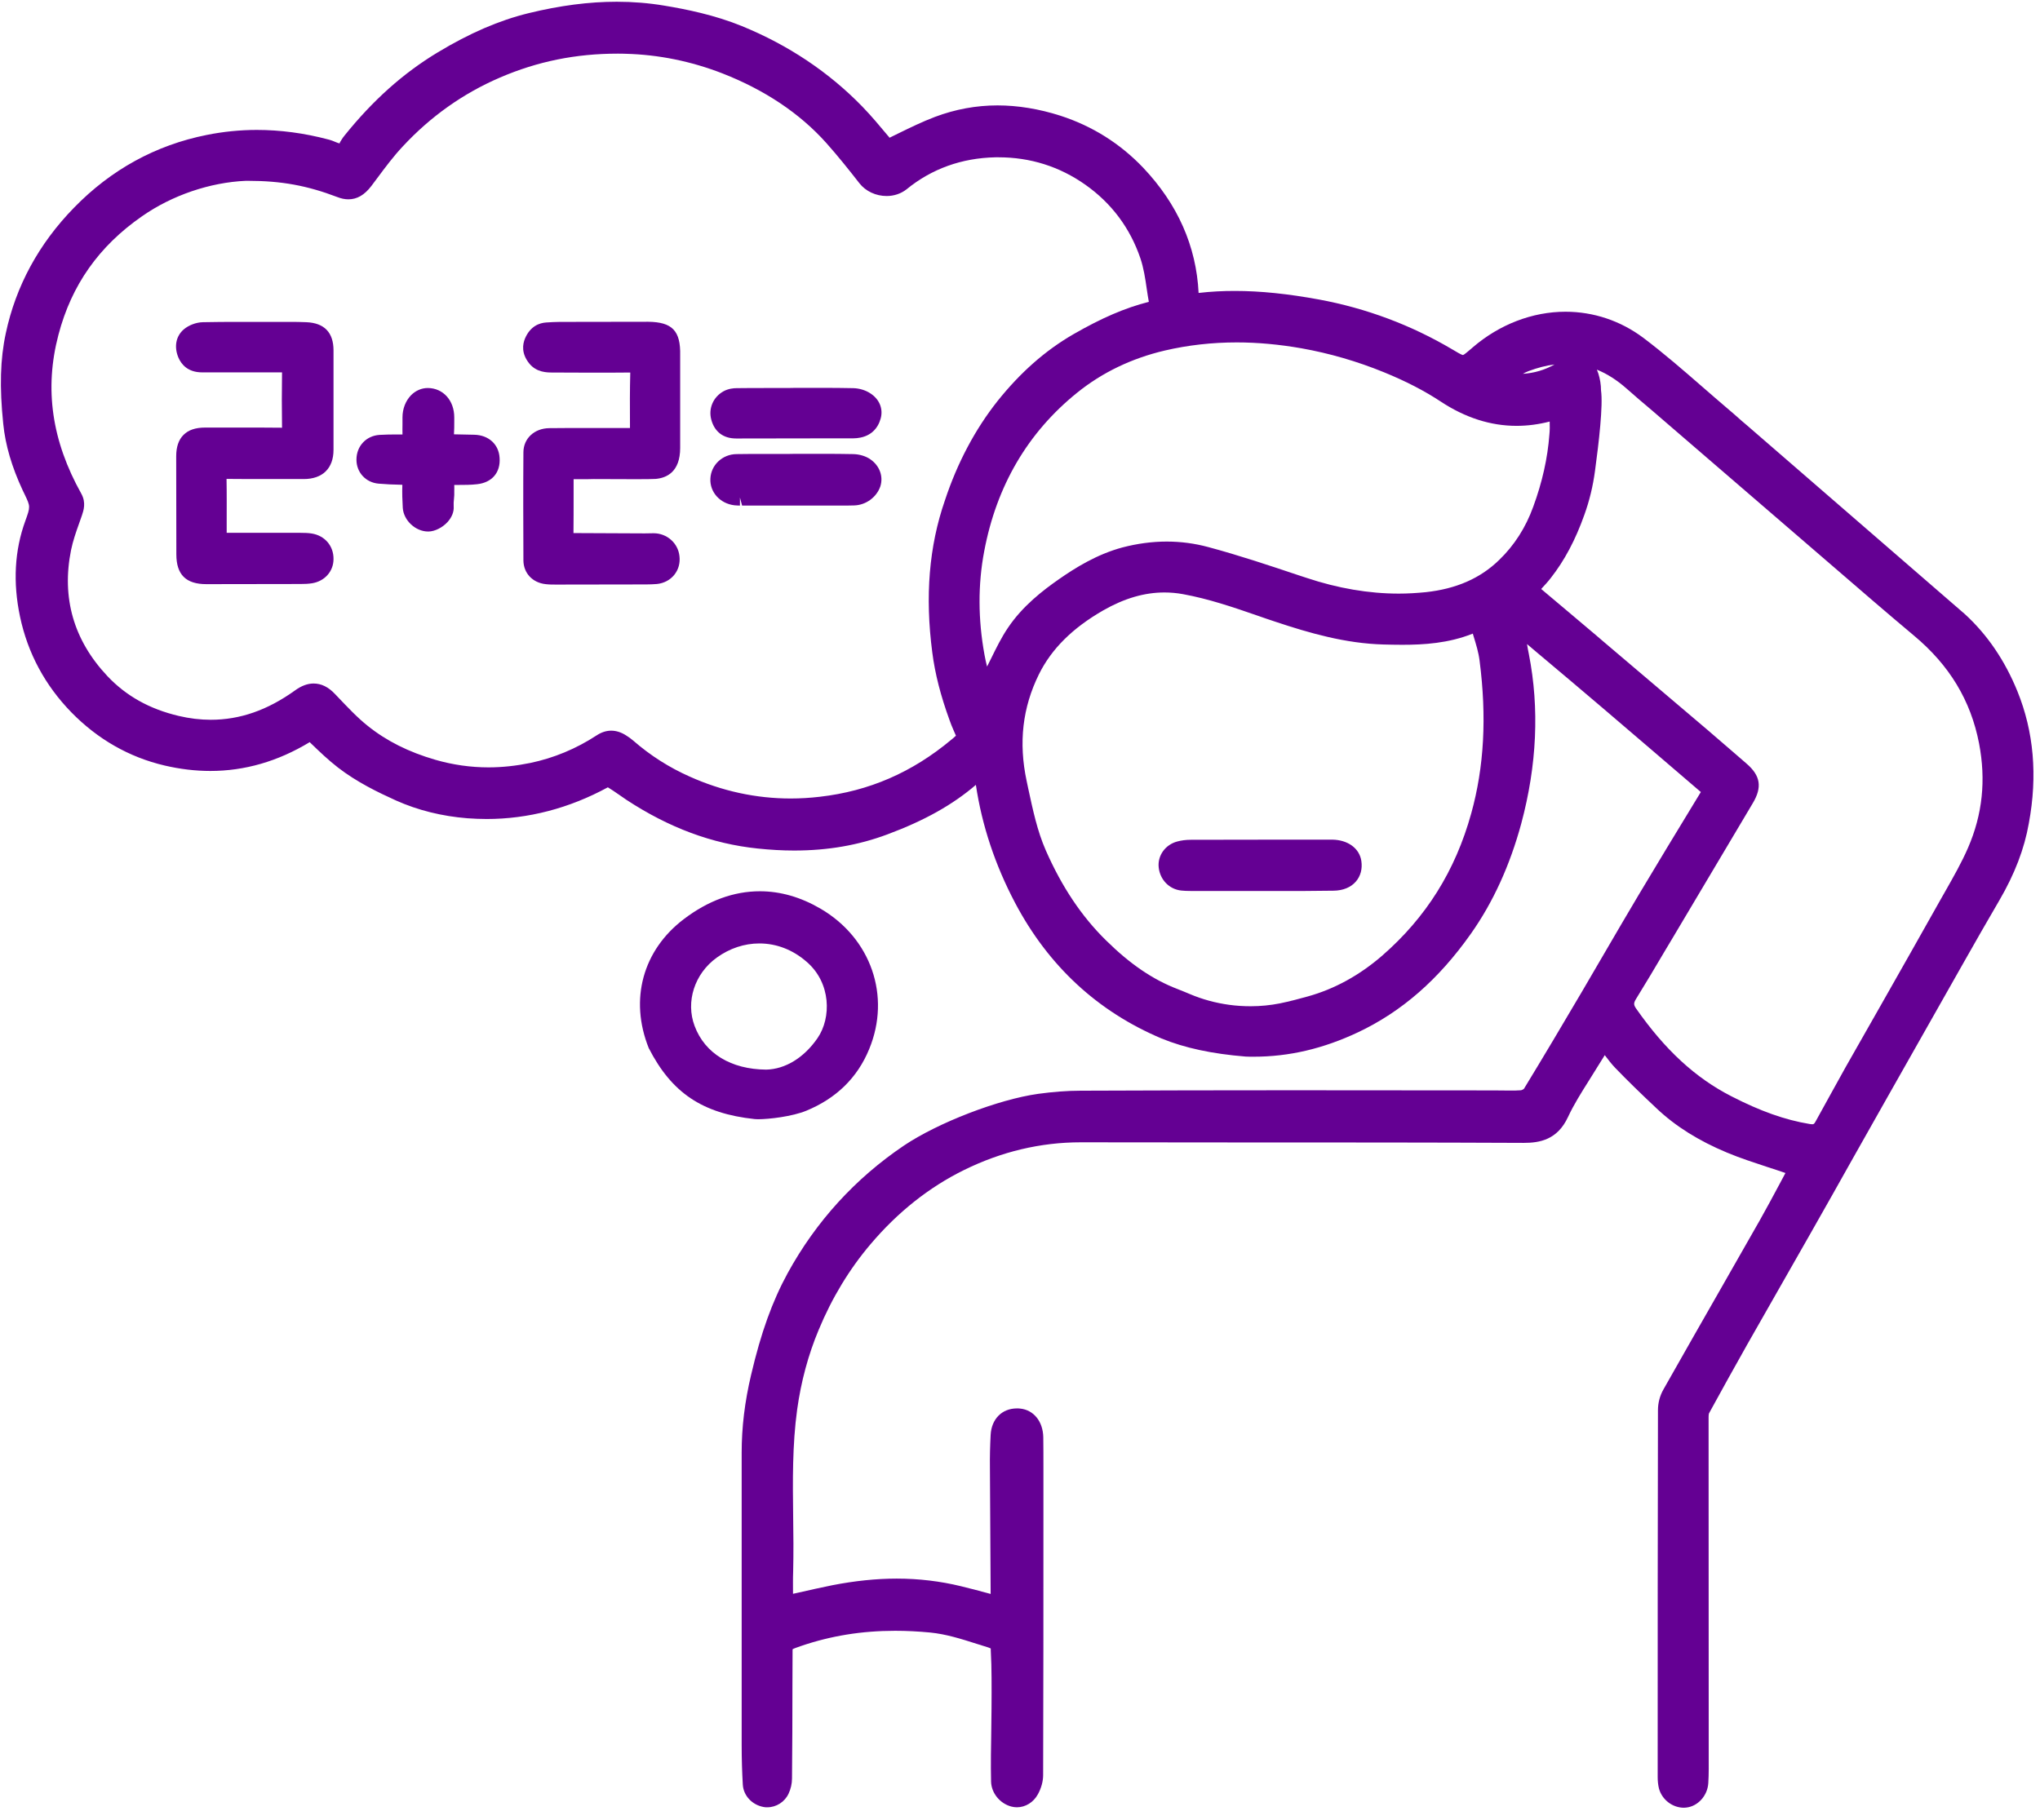 <svg width="167" height="149" viewBox="0 0 167 149" fill="none" xmlns="http://www.w3.org/2000/svg">
<path d="M165.159 56.626C164.137 54.102 162.693 51.977 160.862 50.298L142.993 34.813C142.723 34.59 142.453 34.355 142.194 34.12C141.936 33.897 141.689 33.674 141.431 33.462C140.738 32.875 140.057 32.276 139.365 31.678C137.815 30.328 136.207 28.931 134.528 27.663C132.661 26.265 130.454 25.526 128.153 25.526C125.441 25.526 122.74 26.571 120.557 28.449L120.451 28.543C120.157 28.79 119.864 29.048 119.77 29.071C119.653 29.071 119.23 28.813 118.854 28.59C115.496 26.606 111.845 25.244 107.994 24.528C105.435 24.058 103.181 23.823 101.091 23.823C100.105 23.823 99.13 23.87 98.121 23.988C97.933 20.16 96.406 16.709 93.577 13.726C91.698 11.754 89.421 10.322 86.814 9.477C85.053 8.913 83.316 8.631 81.66 8.631C79.911 8.631 78.197 8.948 76.541 9.571C75.52 9.958 74.534 10.439 73.571 10.909L72.879 11.249C72.832 11.273 72.808 11.285 72.796 11.285C72.785 11.285 72.785 11.273 72.808 11.249L72.702 11.132C72.033 10.334 71.341 9.5 70.589 8.725C67.854 5.907 64.531 3.689 60.739 2.139C58.496 1.223 56.16 0.754 54.376 0.46C53.119 0.249 51.816 0.143 50.489 0.143C48.224 0.143 45.852 0.448 43.257 1.082C40.862 1.669 38.444 2.714 35.837 4.287C33.008 5.99 30.519 8.22 28.206 11.097C28.112 11.202 28.03 11.332 27.948 11.461C27.877 11.566 27.772 11.731 27.819 11.742C27.748 11.742 27.56 11.672 27.431 11.614C27.29 11.555 27.149 11.496 27.02 11.461L26.891 11.425C24.907 10.897 22.935 10.639 21.021 10.639C19.647 10.639 18.262 10.78 16.923 11.05C12.744 11.883 9.093 13.891 6.064 17.002C3.175 19.961 1.297 23.424 0.475 27.287C0.017 29.412 -0.042 31.701 0.264 34.695C0.44 36.456 0.968 38.241 1.86 40.154L2.025 40.495C2.494 41.481 2.494 41.481 2.072 42.655C1.191 45.074 1.05 47.703 1.637 50.486C2.271 53.492 3.692 56.121 5.84 58.328C8.001 60.536 10.572 62.004 13.472 62.684C14.728 62.978 15.984 63.13 17.217 63.13C20.023 63.13 22.735 62.355 25.353 60.771C25.365 60.782 25.388 60.794 25.4 60.818C26.175 61.569 26.879 62.238 27.666 62.849C29.216 64.046 30.942 64.88 32.421 65.549C34.205 66.347 36.178 66.84 38.279 67.005C38.808 67.04 39.324 67.064 39.841 67.064C43.222 67.064 46.592 66.195 49.761 64.469C50.055 64.645 50.337 64.845 50.63 65.044C50.842 65.197 51.065 65.349 51.276 65.49C54.786 67.791 58.297 69.094 62.03 69.482C63.052 69.588 64.05 69.646 65.001 69.646C67.771 69.646 70.272 69.212 72.655 68.32C75.684 67.192 77.986 65.901 79.888 64.269C80.381 67.58 81.461 70.832 83.104 73.943C85.828 79.097 89.855 82.831 95.091 85.038C96.982 85.813 99.224 86.294 101.971 86.517C102.194 86.529 102.406 86.529 102.617 86.529C105.529 86.529 108.323 85.872 111.164 84.533C114.745 82.843 117.762 80.213 120.404 76.468C122.224 73.897 123.609 70.856 124.537 67.427C125.816 62.661 126.028 58 125.159 53.574C125.1 53.304 125.053 53.022 125.006 52.74L125.922 53.515C127.695 55.006 129.468 56.497 131.229 58C132.579 59.151 133.929 60.301 135.279 61.463C136.582 62.579 137.897 63.706 139.236 64.856L138.813 65.549C137.251 68.12 135.678 70.703 134.14 73.286C133.225 74.824 132.32 76.374 131.416 77.924C130.771 79.027 130.137 80.119 129.491 81.222C127.93 83.876 126.356 86.529 124.76 89.147C124.724 89.194 124.584 89.265 124.513 89.276C124.22 89.3 123.914 89.3 123.621 89.3L122.271 89.288L105.693 89.276C99.952 89.276 94.199 89.288 88.458 89.312C87.355 89.312 86.18 89.406 84.983 89.57C81.719 90.028 76.788 91.93 73.994 93.808C70.014 96.497 66.809 100.007 64.484 104.245C63.228 106.547 62.3 109.106 61.49 112.57C60.962 114.8 60.715 116.89 60.715 118.945V123.335C60.715 129.84 60.715 136.355 60.715 142.86C60.715 144.069 60.751 145.149 60.809 146.147C60.868 147.039 61.561 147.791 62.512 147.967C62.617 147.99 62.723 147.99 62.817 147.99C63.545 147.99 64.237 147.556 64.555 146.875C64.731 146.499 64.836 146.065 64.836 145.631C64.86 143.13 64.871 140.629 64.871 138.128C64.871 138.128 64.883 135.099 64.883 135.052C64.954 134.994 65.247 134.9 65.576 134.782C68.018 133.949 70.542 133.538 73.278 133.538C74.205 133.538 75.168 133.585 76.142 133.679C77.445 133.808 78.666 134.195 79.958 134.606C80.275 134.7 80.58 134.806 80.897 134.9C81.073 134.959 81.109 134.994 81.109 134.994C81.109 135.005 81.097 135.088 81.12 135.44C81.238 137.318 81.132 142.66 81.12 143.705C81.12 144.433 81.109 145.161 81.132 145.889C81.156 146.816 81.848 147.685 82.799 147.932C82.94 147.967 83.093 147.99 83.245 147.99C83.95 147.99 84.607 147.58 84.959 146.934C85.241 146.429 85.394 145.865 85.394 145.361C85.417 138.422 85.417 131.495 85.417 124.568V120.095C85.417 119.285 85.417 118.487 85.406 117.688C85.382 116.397 84.619 115.446 83.504 115.34C83.421 115.328 83.328 115.328 83.245 115.328C82.024 115.328 81.167 116.197 81.097 117.489C81.05 118.381 81.026 119.273 81.038 120.154C81.05 122.373 81.097 130.52 81.097 130.52C80.287 130.297 79.477 130.086 78.666 129.887C76.976 129.476 75.215 129.264 73.407 129.264C71.728 129.264 69.955 129.452 68.147 129.804C67.231 129.992 66.316 130.192 65.4 130.403L64.918 130.509V130.485C64.918 129.887 64.907 129.276 64.93 128.677C64.965 127.163 64.954 125.636 64.93 124.157C64.895 121.281 64.86 118.311 65.259 115.411C65.576 113.133 66.163 110.937 67.02 108.895C68.1 106.288 69.532 103.917 71.282 101.862C73.489 99.256 76.06 97.213 78.925 95.804C81.977 94.301 85.183 93.538 88.47 93.538C92.861 93.538 97.252 93.55 101.643 93.55C109.333 93.55 117.011 93.55 124.736 93.585C126.039 93.585 127.495 93.339 128.364 91.46C128.834 90.451 129.456 89.464 130.055 88.513C130.313 88.103 130.571 87.692 130.829 87.269C131.006 86.975 131.182 86.694 131.37 86.4C131.64 86.752 131.91 87.116 132.227 87.445C133.201 88.454 134.281 89.511 135.608 90.756C137.158 92.223 139.048 93.409 141.384 94.384C142.476 94.841 143.615 95.205 144.707 95.569C145.176 95.722 145.658 95.874 146.127 96.039C146.139 96.039 146.151 96.051 146.162 96.051C146.151 96.062 145.705 96.908 145.705 96.908C145.165 97.917 144.624 98.927 144.061 99.925C143.016 101.768 141.959 103.6 140.915 105.443C139.33 108.214 137.745 110.996 136.171 113.779C135.878 114.295 135.725 114.882 135.725 115.469C135.702 125.073 135.702 134.689 135.702 144.292V145.501C135.702 145.853 135.737 146.171 135.807 146.452C136.054 147.368 136.911 148.026 137.85 148.026L138.026 148.014C138.989 147.92 139.787 147.039 139.846 146.006C139.87 145.619 139.881 145.231 139.881 144.844L139.87 116.056C139.87 115.81 139.905 115.728 139.905 115.728C140.938 113.849 141.971 111.971 143.028 110.104C143.885 108.589 144.754 107.063 145.622 105.549C146.491 104.034 147.36 102.508 148.217 100.993C149.415 98.892 150.6 96.779 151.786 94.665L154.557 89.758C156.612 86.118 158.678 82.467 160.744 78.828C161.707 77.125 162.681 75.423 163.668 73.732C164.936 71.56 165.722 69.494 166.086 67.416C166.814 63.506 166.485 59.902 165.159 56.626ZM148.64 91.812C148.511 92.059 148.452 92.059 148.358 92.059C148.288 92.059 148.205 92.047 148.123 92.035C146.139 91.707 144.108 90.99 141.736 89.769C138.778 88.255 136.301 85.966 133.929 82.573C133.729 82.279 133.729 82.138 133.917 81.821C134.716 80.53 135.49 79.227 136.265 77.912L136.981 76.714C136.981 76.714 142.077 68.144 143.486 65.772C144.272 64.457 144.12 63.518 142.981 62.532L141.924 61.616C141.22 61.005 140.504 60.383 139.799 59.784C136.946 57.354 134.093 54.935 131.24 52.517L130.665 52.024C129.174 50.768 127.683 49.5 126.168 48.232L126.227 48.161C126.474 47.891 126.72 47.633 126.943 47.34C128.07 45.907 128.974 44.205 129.702 42.15C130.113 41.012 130.407 39.802 130.571 38.558C130.888 36.233 131.24 33.192 131.064 31.971C131.064 31.502 130.982 31.02 130.841 30.574C130.806 30.468 130.771 30.375 130.724 30.269C131.569 30.609 132.367 31.126 133.142 31.807C133.835 32.417 134.528 33.016 135.232 33.603L153.336 49.206C154.451 50.157 155.555 51.108 156.682 52.047C159.582 54.466 161.331 57.354 162.012 60.876C162.587 63.882 162.294 66.688 161.108 69.423C160.58 70.644 159.899 71.83 159.241 72.992L158.854 73.673C157.222 76.585 155.567 79.496 153.923 82.396L151.093 87.374C150.283 88.854 149.45 90.321 148.64 91.812ZM96.395 80.988C94.375 80.213 92.509 78.945 90.536 76.996C88.54 75.035 86.932 72.629 85.617 69.646C84.912 68.038 84.56 66.347 84.173 64.563L84.044 63.952C83.374 60.806 83.703 57.941 85.053 55.206C86.087 53.128 87.801 51.425 90.313 49.981C92.039 48.995 93.683 48.514 95.326 48.514C95.831 48.514 96.348 48.56 96.853 48.654C98.919 49.03 100.962 49.723 102.922 50.404C103.427 50.58 103.932 50.756 104.437 50.92C107.184 51.836 110.154 52.693 113.266 52.775C113.782 52.787 114.287 52.799 114.792 52.799C116.541 52.799 118.572 52.681 120.568 51.883L120.627 52.083C120.838 52.775 121.038 53.421 121.12 54.079C121.719 58.704 121.496 62.802 120.439 66.606C119.136 71.314 116.741 75.129 113.137 78.264C111.293 79.86 109.25 80.988 107.043 81.598C106.374 81.786 105.576 81.997 104.777 82.162C104.002 82.314 103.204 82.396 102.394 82.396C101.807 82.396 101.208 82.361 100.621 82.279C99.506 82.126 98.426 81.833 97.404 81.399C97.076 81.258 96.723 81.117 96.395 80.988ZM116.717 48.49C115.99 48.561 115.25 48.608 114.51 48.608C112.056 48.608 109.509 48.173 106.949 47.316L106.304 47.105C103.885 46.295 101.396 45.461 98.895 44.792C97.803 44.498 96.665 44.346 95.514 44.346C94.317 44.346 93.096 44.51 91.886 44.827C89.785 45.391 88.012 46.506 86.697 47.422C85.382 48.338 83.715 49.617 82.517 51.402C81.966 52.212 81.543 53.092 81.12 53.949C81.015 54.161 80.909 54.372 80.803 54.583C80.721 54.255 80.651 53.938 80.592 53.609C80.064 50.721 80.052 47.868 80.569 45.144C81.578 39.779 84.138 35.411 88.188 32.148C90.243 30.492 92.649 29.341 95.338 28.707C97.24 28.261 99.236 28.038 101.243 28.038C102.946 28.038 104.73 28.203 106.538 28.52C108.84 28.93 111.105 29.588 113.289 30.48C115.074 31.208 116.6 31.995 117.95 32.887C119.946 34.202 122.024 34.871 124.149 34.871C125.041 34.871 125.945 34.754 126.861 34.519C126.873 34.871 126.873 35.235 126.838 35.576C126.697 37.501 126.251 39.497 125.511 41.505C124.901 43.195 123.961 44.663 122.729 45.849C121.179 47.363 119.206 48.22 116.717 48.49ZM76.319 53.421C76.541 55.17 77.011 56.99 77.739 58.986C77.833 59.244 77.927 59.502 78.056 59.784C78.126 59.949 78.209 60.137 78.256 60.242C78.174 60.325 78.009 60.465 77.892 60.559C74.663 63.26 71.129 64.786 67.102 65.244C66.304 65.338 65.505 65.385 64.731 65.385C61.901 65.385 59.119 64.786 56.454 63.588C54.786 62.849 53.237 61.862 51.863 60.665C51.675 60.5 51.464 60.348 51.253 60.219C50.853 59.961 50.443 59.831 50.032 59.831C49.632 59.831 49.233 59.961 48.858 60.207C47.155 61.322 45.324 62.074 43.422 62.473C42.271 62.708 41.12 62.837 39.993 62.837C38.526 62.837 37.058 62.626 35.638 62.215C33.454 61.581 31.646 60.677 30.096 59.432C29.239 58.751 28.453 57.906 27.678 57.096L27.431 56.837C26.879 56.25 26.304 55.969 25.67 55.969C25.177 55.969 24.672 56.157 24.156 56.532C21.901 58.153 19.647 58.939 17.252 58.939C16.395 58.939 15.515 58.833 14.622 58.622C12.239 58.058 10.325 56.99 8.787 55.358C6.028 52.423 5.03 48.948 5.817 45.038C5.97 44.299 6.216 43.583 6.486 42.831L6.709 42.197C6.838 41.81 7.061 41.164 6.662 40.436C4.232 36.092 3.621 31.831 4.784 27.416C5.852 23.342 8.095 20.16 11.629 17.707C14.082 15.993 17.182 14.936 20.117 14.807H20.305C23.029 14.807 25.142 15.194 27.607 16.133C27.936 16.262 28.23 16.321 28.523 16.321C29.227 16.321 29.838 15.969 30.401 15.229L30.883 14.584C31.54 13.703 32.221 12.787 32.973 11.989C35.239 9.547 37.915 7.645 40.921 6.354C43.997 5.027 47.143 4.393 50.56 4.393C50.783 4.393 51.018 4.393 51.241 4.405C53.918 4.475 56.571 5.015 59.119 6.002C62.606 7.363 65.482 9.289 67.642 11.707C68.605 12.787 69.521 13.938 70.354 15.006C70.871 15.664 71.704 16.051 72.585 16.051C73.195 16.051 73.771 15.852 74.217 15.499C76.272 13.82 78.725 12.94 81.484 12.881H81.743C84.337 12.881 86.732 13.633 88.846 15.124C90.994 16.638 92.509 18.669 93.354 21.147C93.624 21.945 93.753 22.79 93.882 23.694C93.929 24.035 93.988 24.375 94.047 24.716C92.109 25.209 90.196 26.031 87.871 27.369C85.558 28.707 83.527 30.504 81.66 32.84C79.829 35.153 78.373 37.889 77.352 40.976C76.048 44.745 75.72 48.831 76.319 53.421ZM124.666 30.61C124.818 30.527 124.971 30.445 125.135 30.387C125.863 30.116 126.568 29.928 127.26 29.846C126.462 30.292 125.605 30.551 124.666 30.61Z" fill="#640093"/>
<path d="M62.054 91.648C62.97 91.648 64.849 91.425 65.999 90.955C68.453 89.945 70.191 88.255 71.153 85.907C72.95 81.563 71.306 76.82 67.162 74.401C65.553 73.462 63.886 72.981 62.207 72.981C60.07 72.981 57.98 73.744 55.984 75.258C52.627 77.806 51.511 81.833 53.108 85.825C54.987 89.488 57.487 91.178 61.784 91.636C61.867 91.636 61.96 91.648 62.054 91.648ZM66.927 85.003C65.823 86.611 64.285 87.551 62.724 87.586C59.847 87.562 57.71 86.271 56.865 84.017C56.114 82.032 56.853 79.731 58.673 78.416C59.73 77.653 60.939 77.254 62.16 77.254C63.569 77.254 64.907 77.771 66.034 78.757C68.042 80.483 68.066 83.348 66.927 85.003Z" fill="#640093"/>
<path d="M109.19 72.934C109.942 72.922 110.587 72.664 110.998 72.183C111.386 71.736 111.538 71.138 111.444 70.504C111.292 69.459 110.329 68.766 109.049 68.754C109.049 68.754 100.185 68.754 97.485 68.766C97.086 68.766 96.71 68.813 96.37 68.907C95.395 69.165 94.749 70.058 94.855 71.032C94.961 72.03 95.712 72.817 96.698 72.922C96.933 72.946 97.168 72.958 97.508 72.958H106.725C107.546 72.946 108.368 72.946 109.19 72.934Z" fill="#640093"/>
<path d="M25.53 43.688C25.237 43.641 24.944 43.63 24.533 43.63H18.557V42.843C18.557 41.622 18.568 40.413 18.545 39.215C19.649 39.227 20.752 39.227 21.856 39.227H24.861C26.411 39.227 27.303 38.347 27.303 36.832C27.303 34.12 27.303 31.408 27.303 28.696C27.303 27.228 26.552 26.442 25.073 26.383C24.615 26.359 24.169 26.359 23.711 26.359H19.578C18.592 26.359 17.594 26.359 16.608 26.383C16.056 26.395 15.445 26.629 15.046 26.97C14.401 27.522 14.236 28.39 14.6 29.271C14.835 29.823 15.363 30.492 16.549 30.492C16.549 30.492 21.985 30.492 23.088 30.492C23.065 32.007 23.065 33.51 23.088 35.024C22.032 35.012 20.975 35.012 19.919 35.012H16.784C15.997 35.012 15.422 35.212 15.023 35.611C14.624 36.01 14.424 36.585 14.424 37.372L14.436 45.391C14.436 47.058 15.222 47.833 16.89 47.833L24.603 47.821C24.92 47.821 25.237 47.809 25.542 47.762C26.575 47.598 27.303 46.788 27.303 45.778C27.315 44.71 26.599 43.864 25.53 43.688Z" fill="#640093"/>
<path d="M53.062 26.348L45.819 26.359C45.455 26.359 45.079 26.383 44.715 26.406C44.163 26.442 43.412 26.7 42.977 27.721C42.778 28.203 42.672 28.942 43.318 29.753C43.917 30.504 44.785 30.504 45.255 30.504L48.46 30.516C49.493 30.516 50.526 30.516 51.583 30.504C51.583 30.504 51.583 30.504 51.595 30.504C51.595 30.516 51.595 30.527 51.595 30.551C51.56 31.924 51.56 33.298 51.571 34.707C51.571 34.824 51.571 34.942 51.571 35.047C51.489 35.047 47.932 35.047 47.932 35.047C46.946 35.047 45.959 35.047 44.973 35.059C43.752 35.071 42.86 35.893 42.848 37.02C42.825 39.978 42.836 42.937 42.848 45.896C42.86 46.929 43.588 47.715 44.668 47.833C44.95 47.868 45.243 47.868 45.525 47.868C47.814 47.868 52.898 47.856 52.898 47.856C53.191 47.856 53.485 47.844 53.779 47.821C54.354 47.762 54.859 47.492 55.199 47.07C55.54 46.647 55.692 46.107 55.622 45.532C55.504 44.463 54.589 43.665 53.508 43.665C53.45 43.665 53.074 43.677 52.781 43.677C52.158 43.677 48.084 43.653 47.427 43.653C47.239 43.653 47.075 43.653 46.946 43.653C46.957 42.608 46.957 41.575 46.957 40.53V39.239H47.603C47.944 39.239 48.272 39.239 48.601 39.227L52.135 39.239C52.898 39.239 53.52 39.227 53.685 39.215C54.589 39.133 55.681 38.628 55.681 36.679C55.681 35.447 55.681 34.214 55.681 32.981C55.681 31.69 55.681 30.398 55.681 29.107C55.727 27.087 55.035 26.371 53.062 26.348Z" fill="#640093"/>
<path d="M38.819 35.599C38.819 35.599 37.691 35.576 37.163 35.564C37.187 35.212 37.187 34.86 37.187 34.508V34.179C37.187 32.793 36.283 31.784 35.026 31.772C34.51 31.772 34.029 31.983 33.653 32.359C33.207 32.817 32.948 33.474 32.948 34.179V34.754C32.948 35.024 32.937 35.282 32.948 35.576C32.761 35.576 32.573 35.576 32.385 35.576C31.95 35.576 31.504 35.588 31.07 35.611C29.978 35.682 29.18 36.527 29.18 37.642C29.18 38.675 29.931 39.509 30.988 39.603C31.551 39.65 32.162 39.685 32.937 39.697C32.913 40.366 32.937 40.988 32.972 41.587C33.042 42.62 34.017 43.524 35.05 43.524H35.085C35.602 43.512 36.212 43.207 36.635 42.749C36.987 42.362 37.175 41.904 37.14 41.458C37.128 41.258 37.14 41.059 37.163 40.859L37.187 40.542V40.225C37.187 40.049 37.198 39.885 37.187 39.709H37.551C38.008 39.709 38.537 39.709 39.053 39.65C40.274 39.521 40.991 38.687 40.897 37.478C40.826 36.374 39.993 35.623 38.819 35.599Z" fill="#640093"/>
<path d="M71.246 37.607C70.87 37.348 70.365 37.196 69.849 37.184C69.097 37.172 68.358 37.161 67.606 37.161H65.129L64.519 37.172H62.323C61.642 37.172 60.973 37.172 60.292 37.184C59.141 37.196 58.202 38.076 58.155 39.192C58.096 40.295 58.942 41.234 60.116 41.375C60.269 41.387 60.421 41.399 60.574 41.399V40.741L60.75 41.399H68.874C69.227 41.399 69.567 41.399 69.919 41.387C70.882 41.364 71.762 40.718 72.068 39.825C72.326 39.004 72.009 38.135 71.246 37.607Z" fill="#640093"/>
<path d="M60.259 35.905H60.752C63.253 35.905 65.754 35.893 68.255 35.893H69.863C70.051 35.893 70.251 35.869 70.427 35.834C71.272 35.67 71.859 35.118 72.094 34.273C72.317 33.462 71.988 32.676 71.225 32.194C70.826 31.936 70.321 31.796 69.851 31.784C69.112 31.772 68.372 31.76 67.632 31.76H65.12L64.486 31.772H62.807C61.974 31.772 61.128 31.772 60.295 31.784C60.072 31.784 59.625 31.819 59.226 32.042C58.381 32.512 57.982 33.451 58.228 34.367C58.498 35.364 59.215 35.905 60.259 35.905Z" fill="#640093"/>
</svg>
